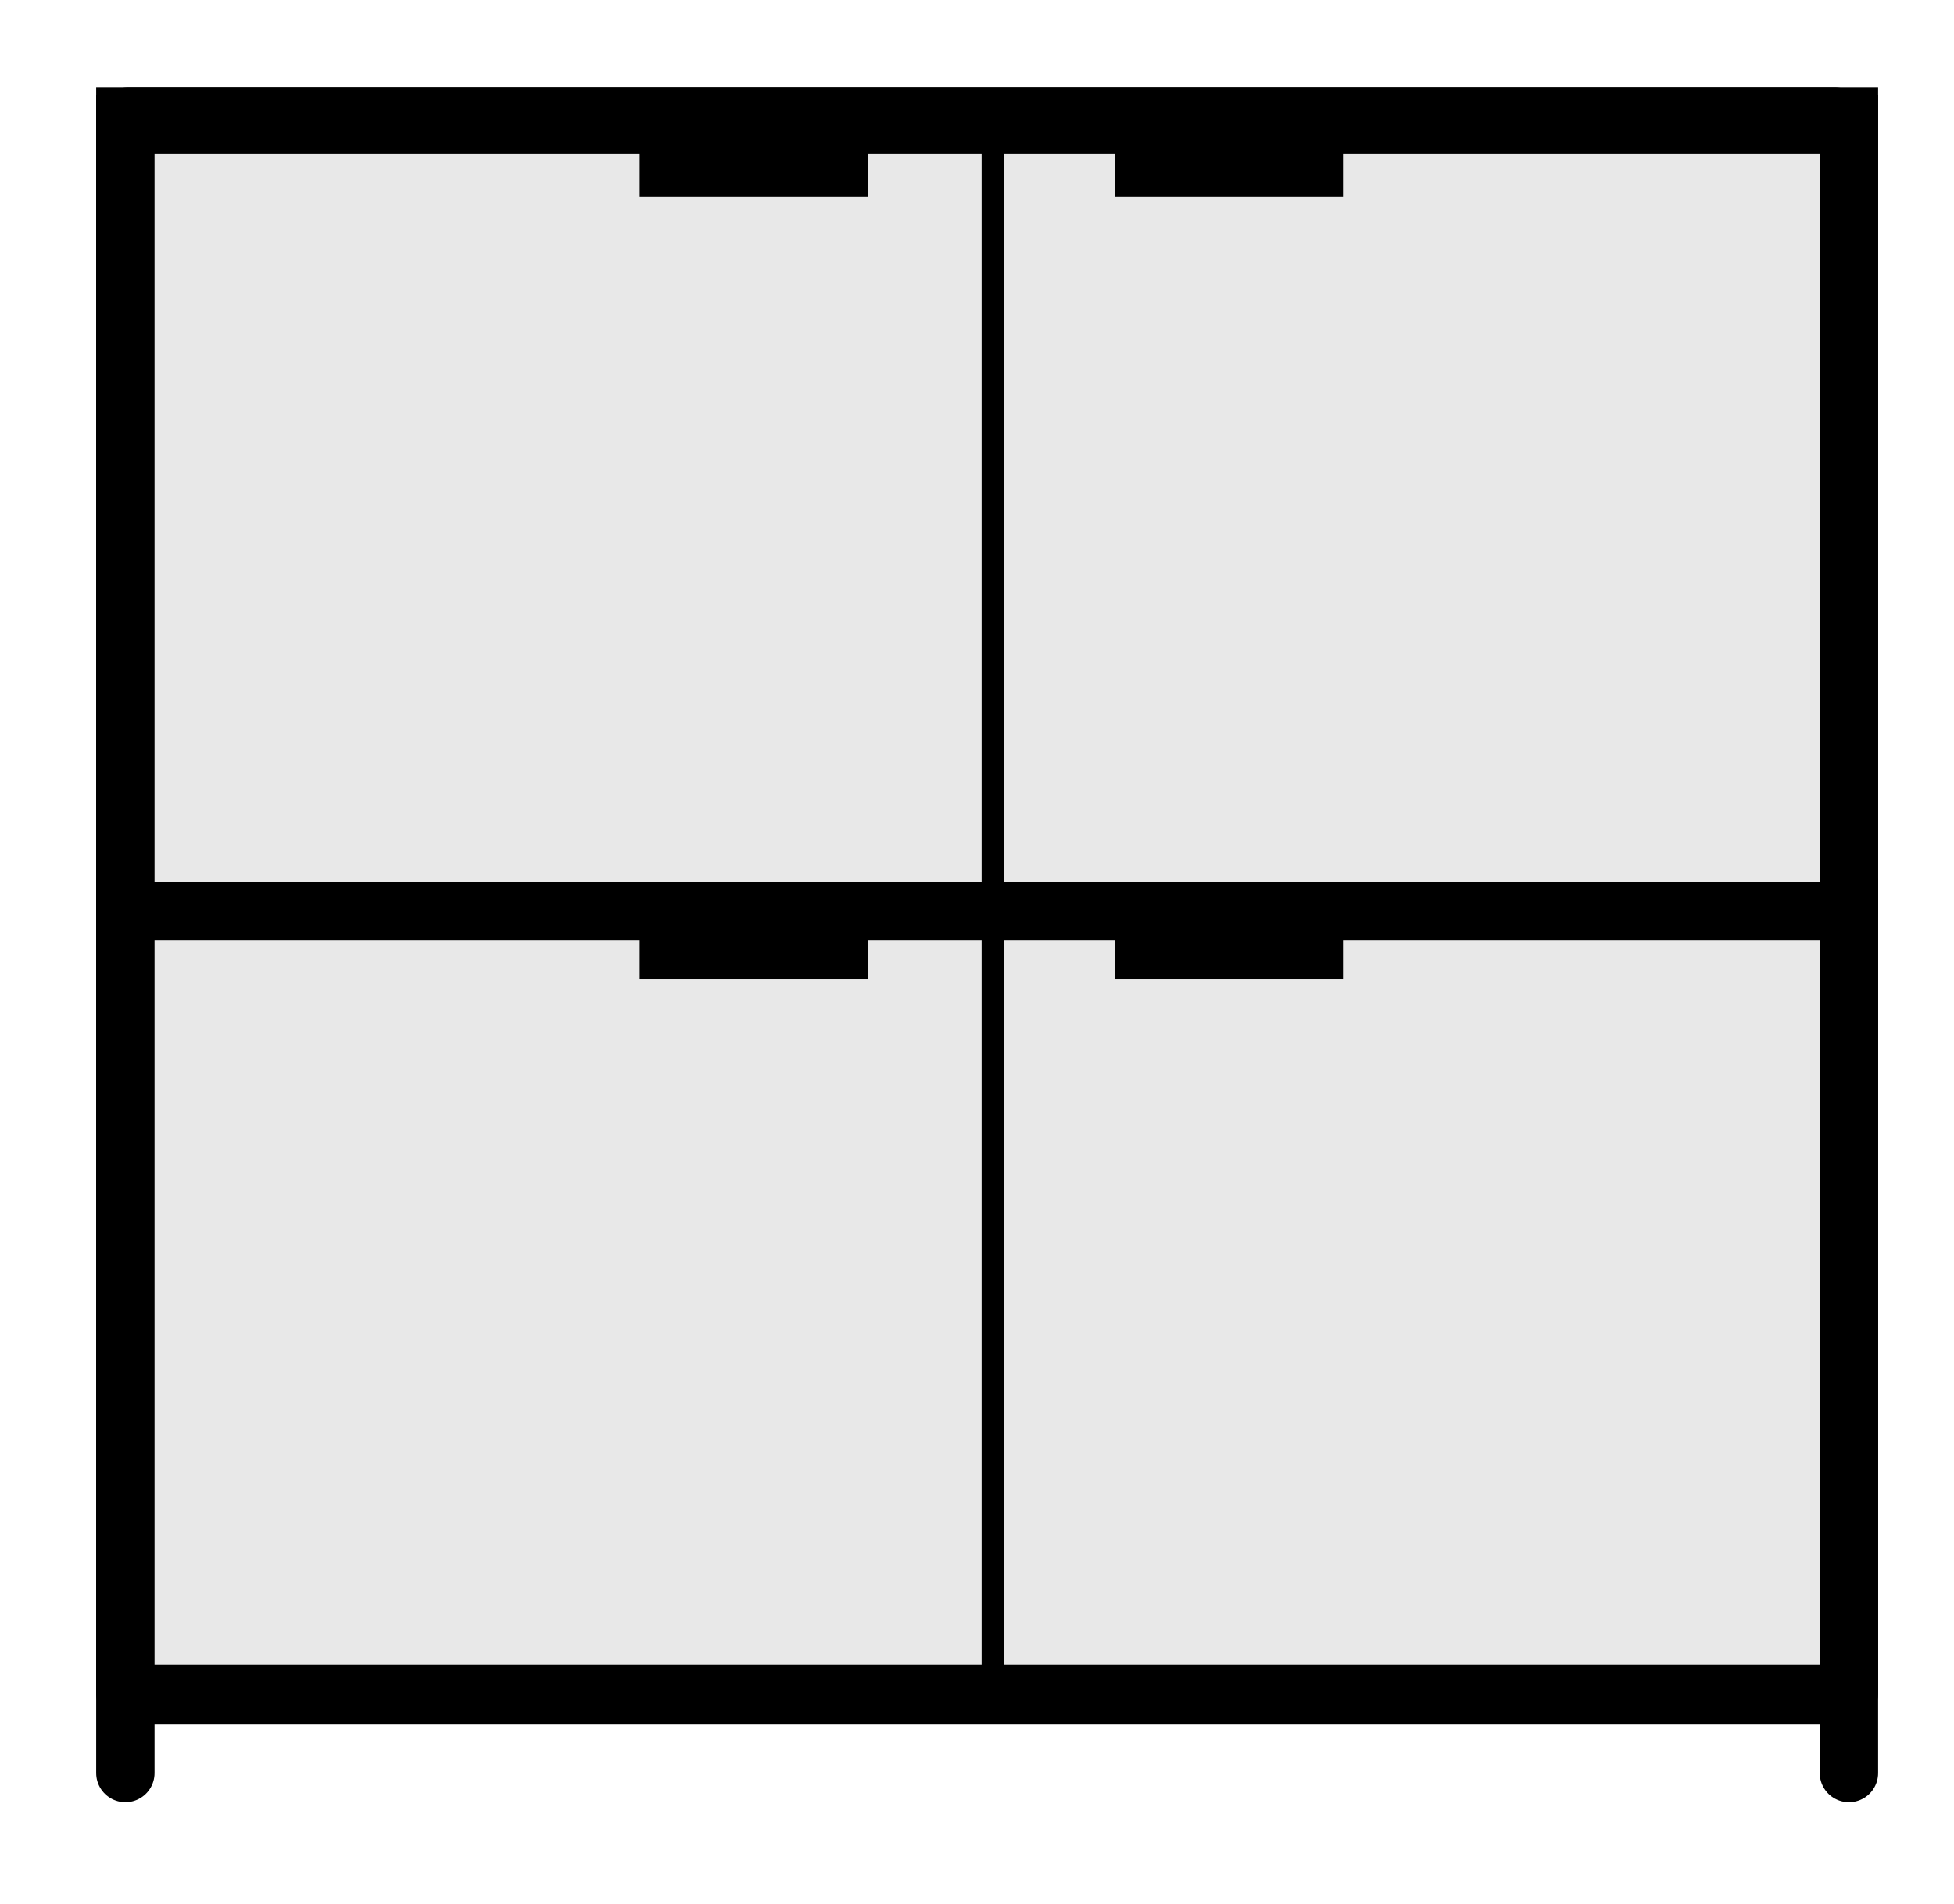 <?xml version="1.0" encoding="UTF-8"?>
<svg id="Calque_1" data-name="Calque 1" xmlns="http://www.w3.org/2000/svg" viewBox="0 0 70.29 68.48">
  <defs>
    <style>
      .cls-1 {
        fill: none;
        stroke: #000;
        stroke-linecap: round;
        stroke-miterlimit: 10;
        stroke-width: 2.1px;
      }

      .cls-2, .cls-3 {
        stroke-width: 0px;
      }

      .cls-3 {
        fill: #e8e8e8;
      }
    </style>
  </defs>
  <g>
    <path class="cls-1" d="M66.51,63.78V4.18H4.51v59.6"/>
    <line class="cls-1" x1="4.61" y1="4.18" x2="66.01" y2="4.18"/>
    <line class="cls-1" x1="4.71" y1="32.68" x2="66.11" y2="32.68"/>
    <line class="cls-1" x1="4.71" y1="60.98" x2="66.11" y2="60.98"/>
  </g>
  <g>
    <rect class="cls-3" x="4.31" y="32.33" width="62.2" height="28.4"/>
    <g>
      <path class="cls-2" d="M35.71,61.43c-.2,0-.4-.2-.4-.4v-28.3c0-.2.2-.4.4-.4s.4.2.4.4v28.3c0,.2-.2.4-.4.4Z"/>
      <rect class="cls-2" x="40.11" y="32.63" width="8.2" height="2.6"/>
      <rect class="cls-2" x="23.01" y="32.63" width="8.2" height="2.6"/>
    </g>
    <g>
      <path class="cls-1" d="M66.51,60.93v-28.3H4.51v28.3"/>
      <line class="cls-1" x1="4.71" y1="32.63" x2="66.11" y2="32.63"/>
      <line class="cls-1" x1="4.71" y1="60.93" x2="66.11" y2="60.93"/>
    </g>
  </g>
  <rect class="cls-3" x="4.31" y="4.18" width="62.2" height="28.4"/>
  <g>
    <path class="cls-2" d="M35.71,33.28c-.2,0-.4-.2-.4-.4V4.58c0-.2.2-.4.4-.4s.4.2.4.4v28.3c0,.2-.2.4-.4.4Z"/>
    <rect class="cls-2" x="40.11" y="4.48" width="8.2" height="2.6"/>
    <rect class="cls-2" x="23.01" y="4.48" width="8.2" height="2.6"/>
  </g>
  <g>
    <path class="cls-1" d="M66.51,32.78V4.48H4.51v28.3"/>
    <line class="cls-1" x1="4.71" y1="4.48" x2="66.11" y2="4.48"/>
    <line class="cls-1" x1="4.71" y1="32.78" x2="66.11" y2="32.78"/>
  </g>
</svg>